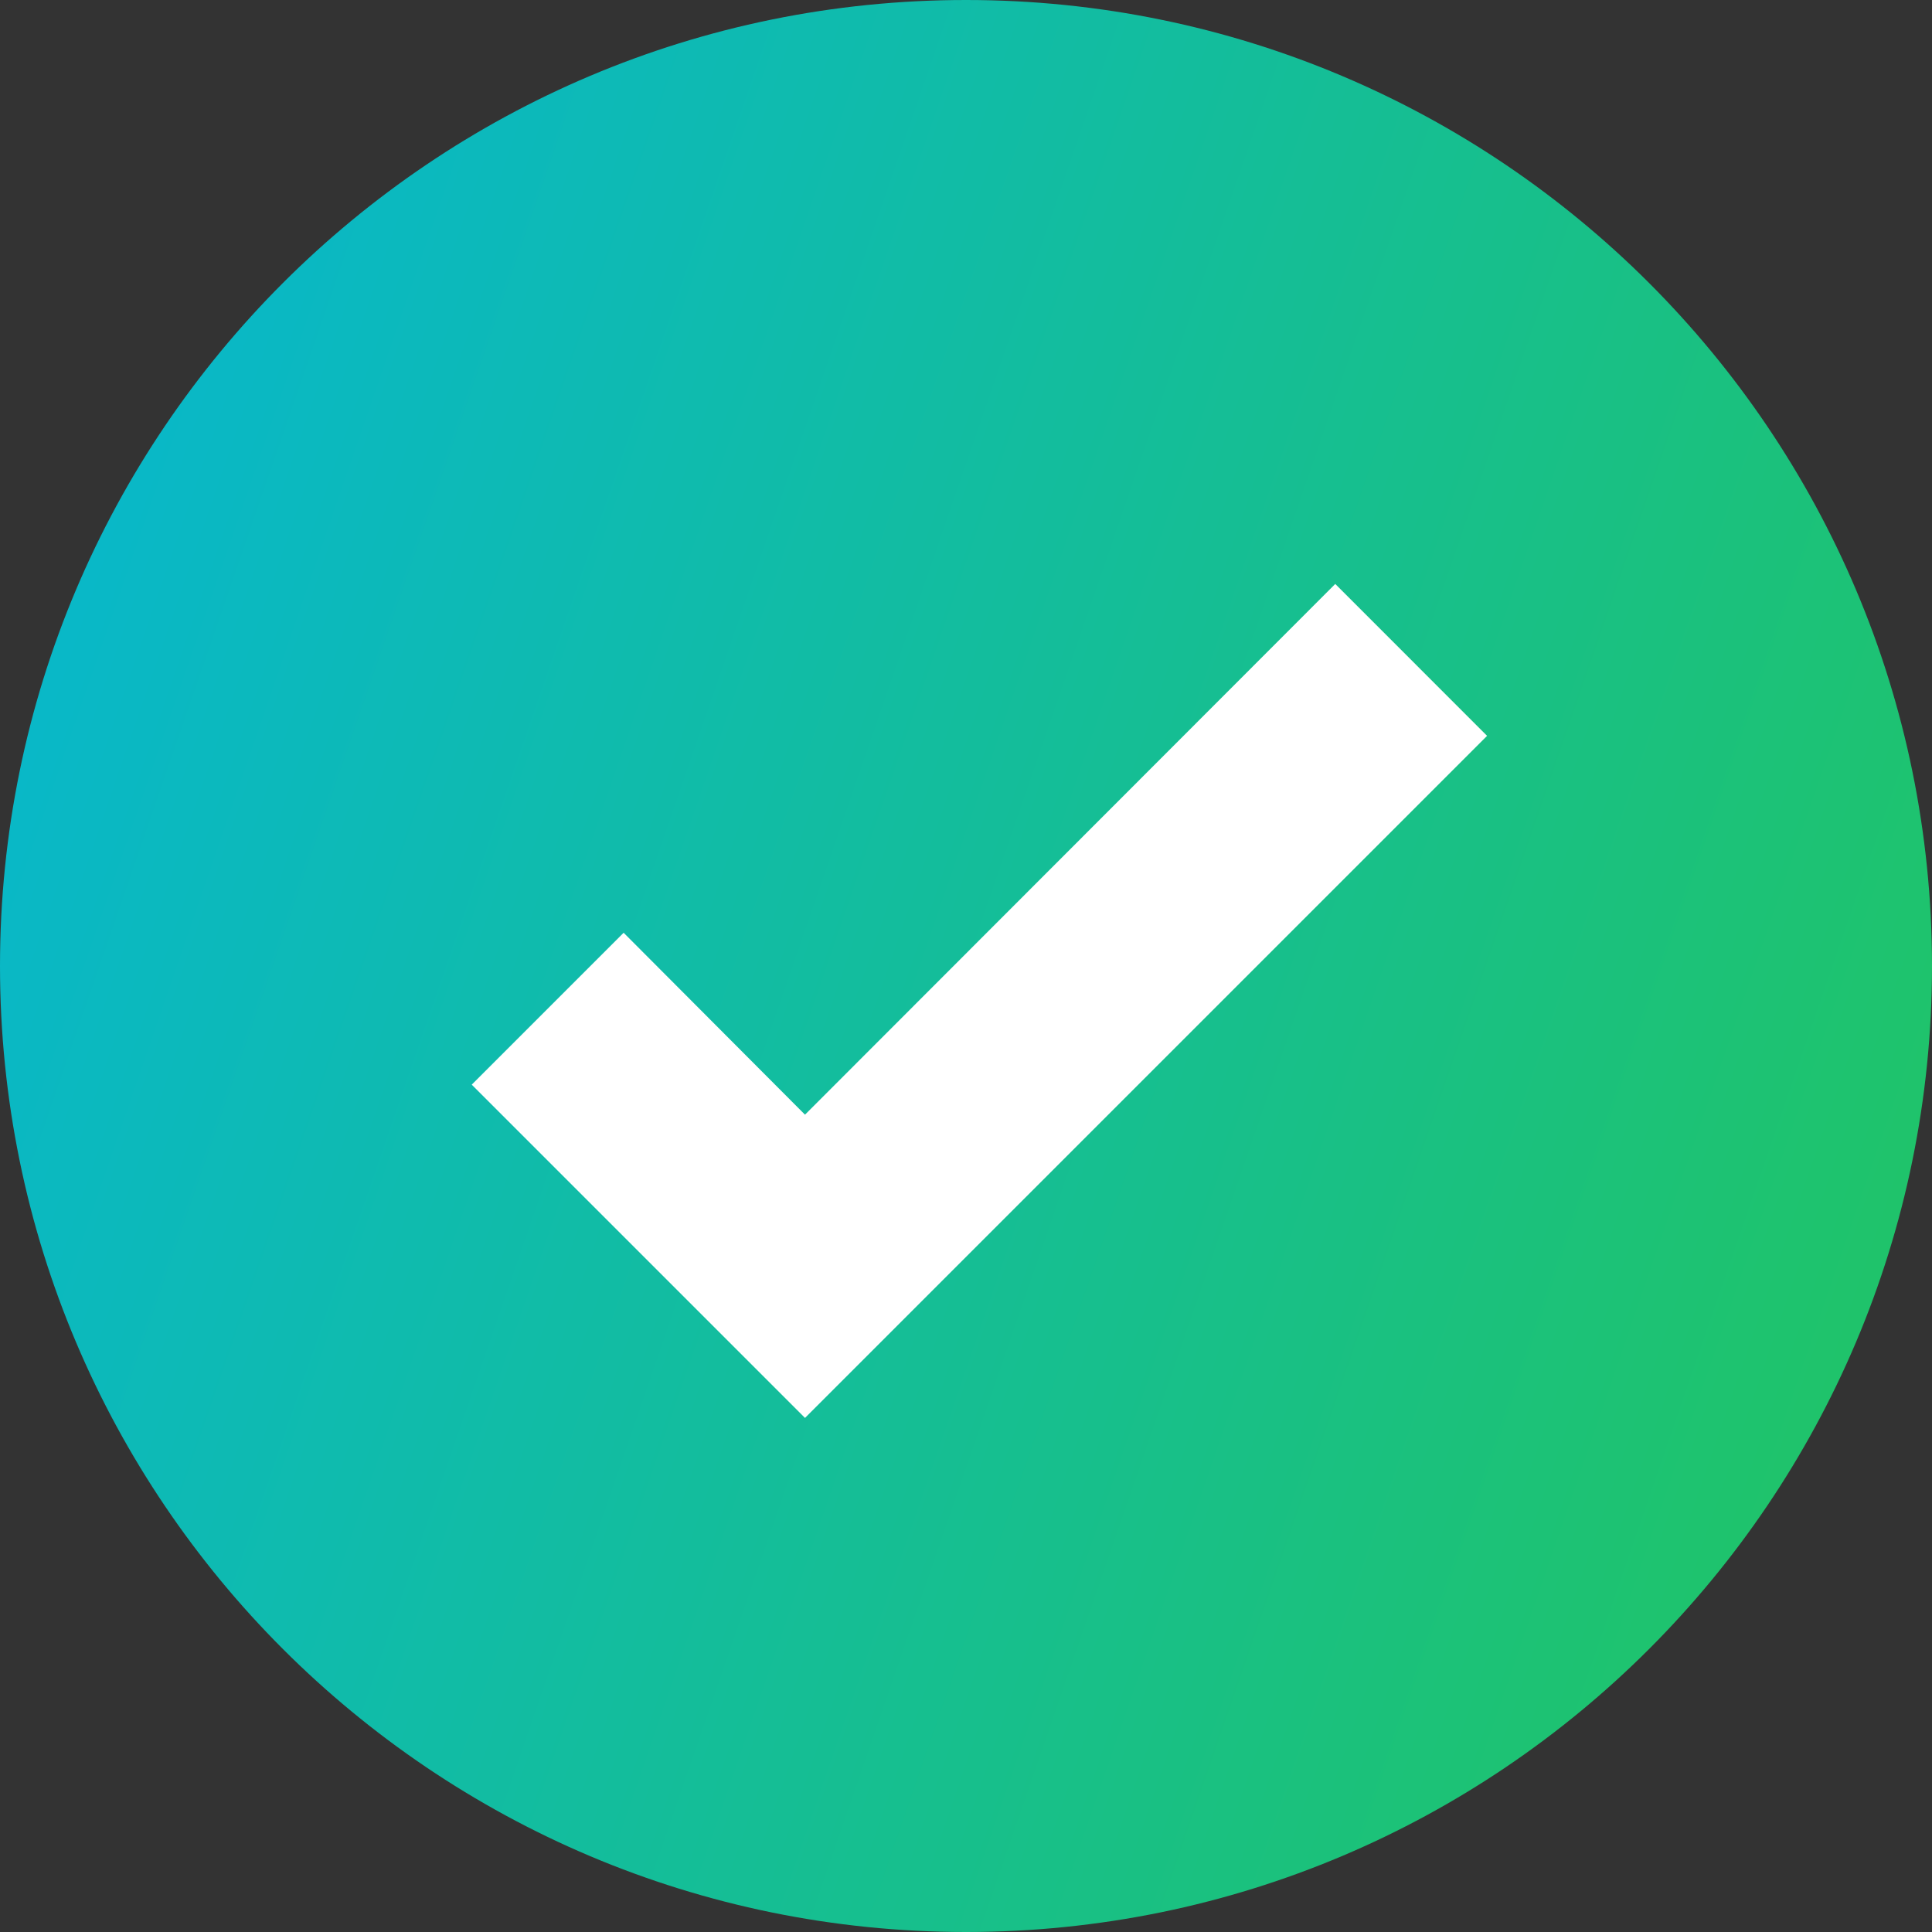 <svg width="24" height="24" viewBox="0 0 24 24" fill="none" xmlns="http://www.w3.org/2000/svg">
<rect x="0" y="0" width="24" height="24" fill="#333333" stroke="none"/>
<path d="M0 12C0 5.373 5.373 0 12 0C18.627 0 24 5.373 24 12C24 18.627 18.627 24 12 24C5.373 24 0 18.627 0 12Z" fill="url(#paint0_linear_2841_50997)"/>
<path d="M10 17.614L5.86 13.474L7.747 11.587L10 13.847L16.587 7.254L18.473 9.141L10 17.614Z" fill="white"/>
<defs>
<linearGradient id="paint0_linear_2841_50997" x1="24" y1="24" x2="-4.847" y2="14.043" gradientUnits="userSpaceOnUse">
<stop stop-color="#22C55E"/>
<stop offset="1" stop-color="#06B6D4"/>
</linearGradient>
</defs>
</svg>
